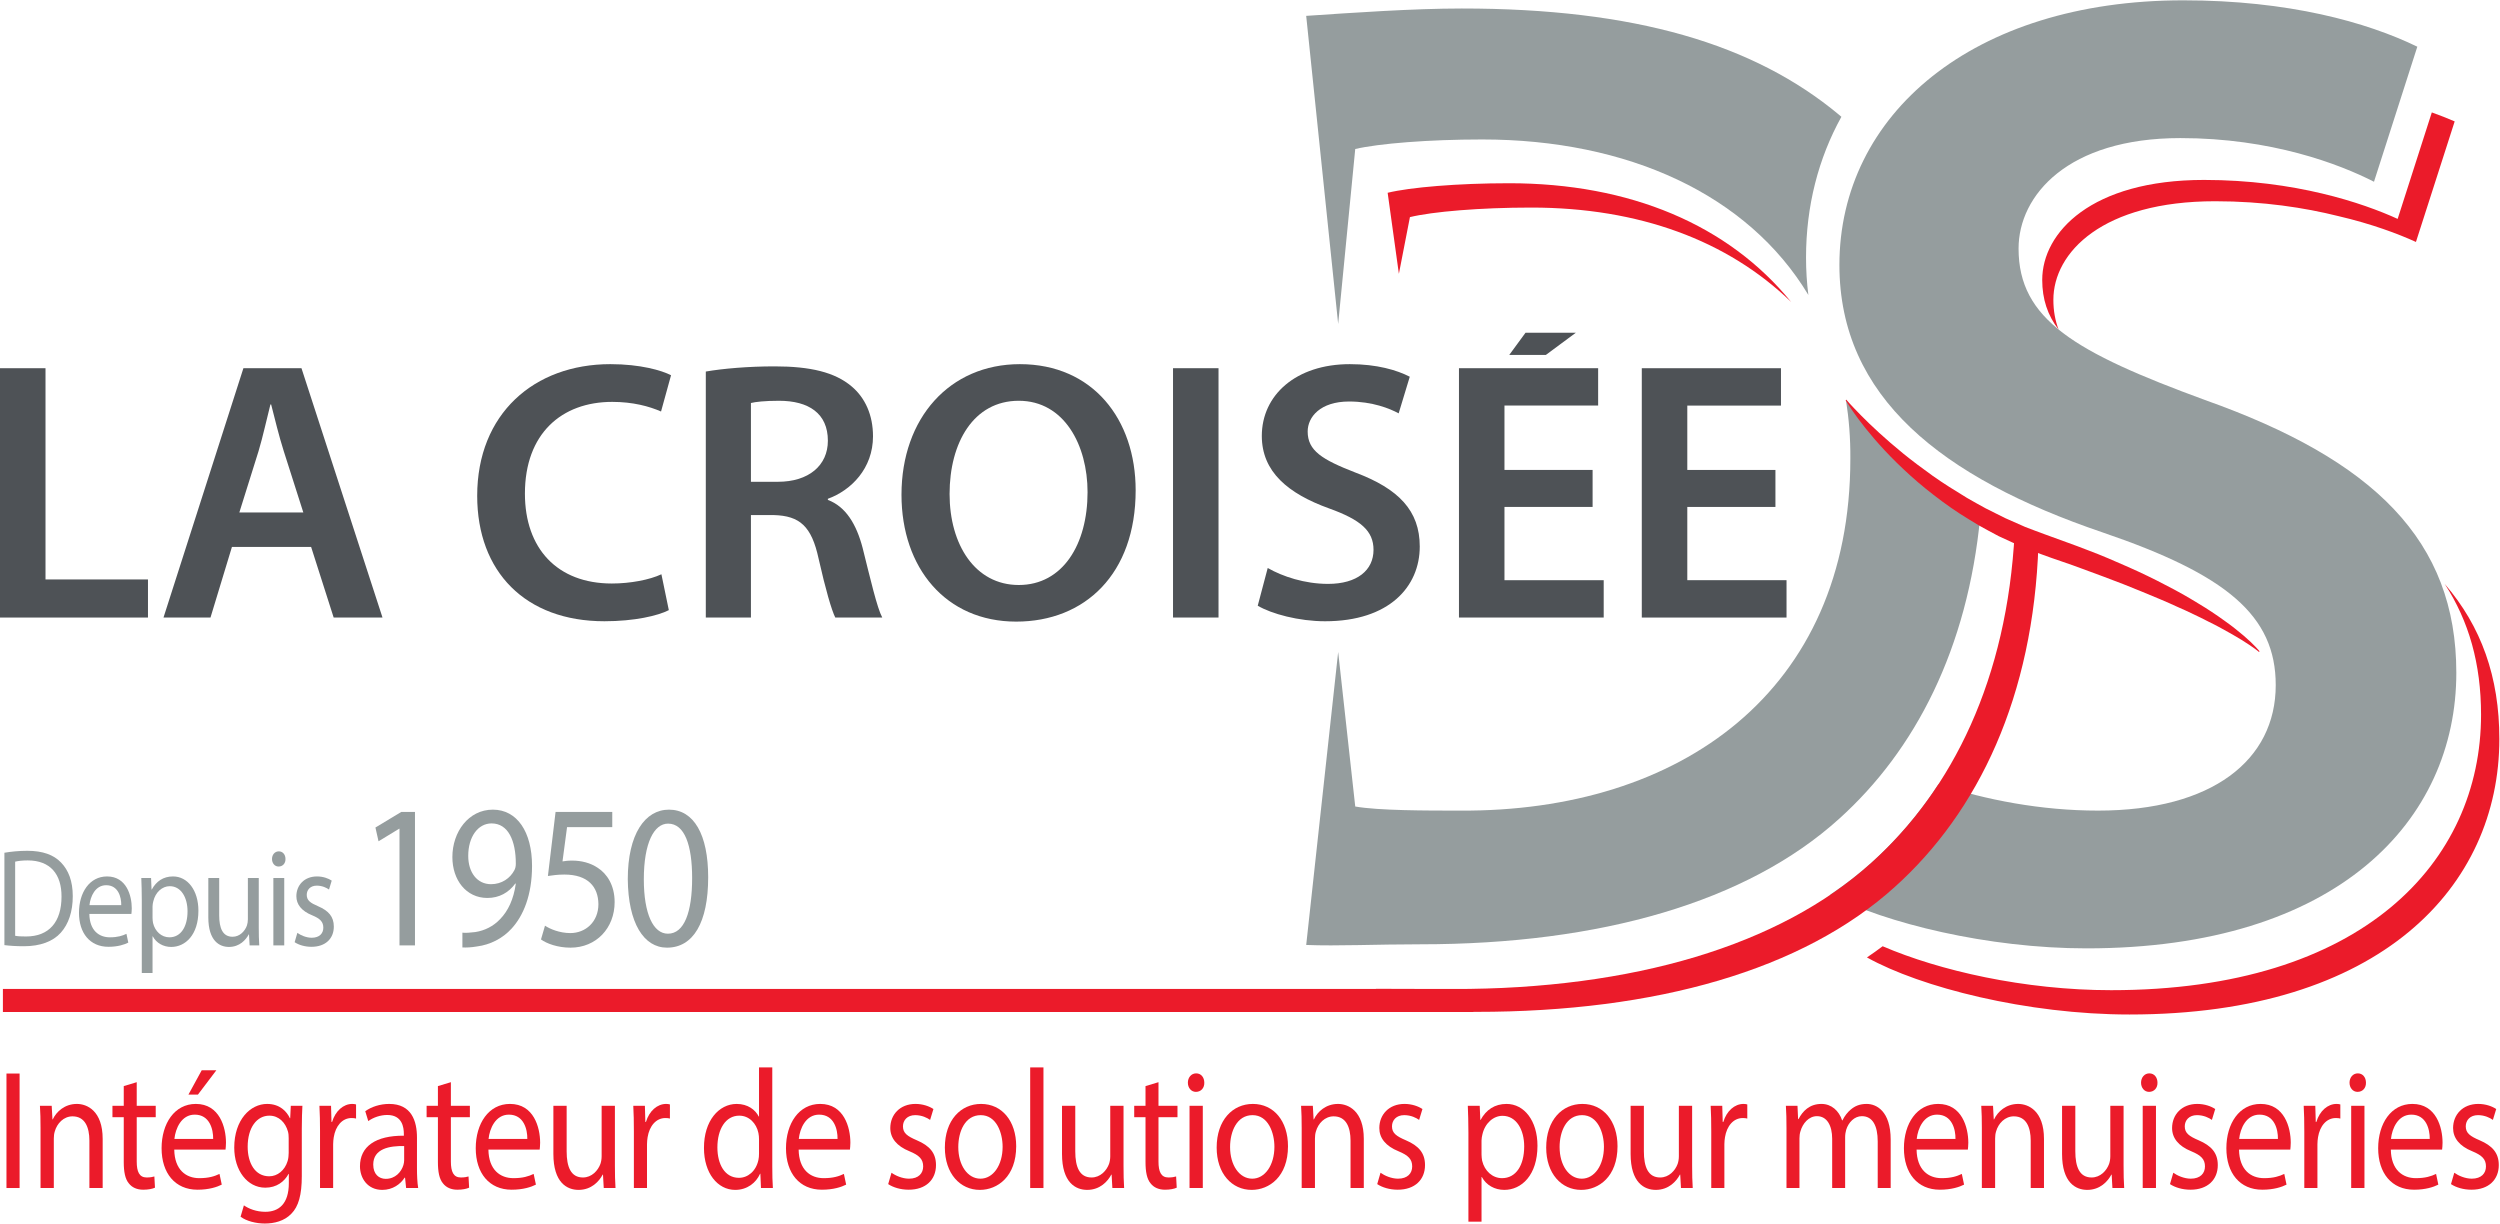 <?xml version="1.0" encoding="UTF-8" standalone="no"?>
<svg
   xmlns:dc="http://purl.org/dc/elements/1.1/"
   xmlns:cc="http://creativecommons.org/ns#"
   xmlns:rdf="http://www.w3.org/1999/02/22-rdf-syntax-ns#"
   xmlns:svg="http://www.w3.org/2000/svg"
   xmlns="http://www.w3.org/2000/svg"
   viewBox="0 0 421.187 206.133"
   height="206.133"
   width="421.187"
   xml:space="preserve"
   id="svg2"
   version="1.1"><defs
     id="defs6"><clipPath
       id="clipPath20"
       clipPathUnits="userSpaceOnUse"><path
         id="path18"
         d="M 0,1545.98 V 0 h 3158.87 v 1545.98 z" /></clipPath></defs><g
     transform="matrix(1.333,0,0,-1.333,0,206.133)"
     id="g10"><g
       transform="scale(0.1)"
       id="g12"><g
         id="g14"><g
           clip-path="url(#clipPath20)"
           id="g16"><path
             id="path22"
             style="fill:#959d9e;fill-opacity:1;fill-rule:nonzero;stroke:none"
             d="m 1712.86,1358.06 c 29.48,6.9 92.71,12.06 160.35,12.06 183.9,0 335.97,-69.46 412.34,-196.54 -1.92,15.21 -2.94,30.92 -2.94,47.26 0,65.06 15.59,125.38 44.68,177.91 -0.95,0.79 -1.85,1.64 -2.81,2.42 -107.54,89.65 -258.44,134.47 -477.01,134.47 -61.46,0 -139.02,-5.43 -196.6,-9.31 l 40.41,-389.37 21.58,221.1" /><path
             id="path24"
             style="fill:#959d9e;fill-opacity:1;fill-rule:nonzero;stroke:none"
             d="m 2333.05,1040.9 c 3.78,-23.61 5.76,-48.322 5.57,-74.22 0,-294.813 -215.62,-446.52 -493.16,-444.809 -43.36,0 -103.11,0 -132.6,5.18 l -21.58,195.316 -40.4,-370.297 c 39.33,-1.601 88.11,0.84 144.57,0.84 227.22,0 412.82,53.461 529.02,158.641 96.25,86.695 162.44,214.937 178.35,382.347 -73.7,40.012 -131.81,87.84 -169.77,147.002" /><path
             id="path26"
             style="fill:#eb1b2a;fill-opacity:1;fill-rule:nonzero;stroke:none"
             d="M 1861.33,267.309 H 3.668 v 29.16 H 1907 l -45.67,-29.16" /><path
             id="path28"
             style="fill:#eb1b2a;fill-opacity:1;fill-rule:nonzero;stroke:none"
             d="m 8.18,44.879 h 16.582 v 144.691 h -16.582 z" /><path
             id="path30"
             style="fill:#eb1b2a;fill-opacity:1;fill-rule:nonzero;stroke:none"
             d="m 51.238,120.672 c 0,10.719 -0.188,19.527 -0.762,28.117 h 14.871 l 0.949,-17.187 h 0.383 c 4.574,9.886 15.242,19.558 30.492,19.558 12.769,0 32.59,-8.601 32.59,-44.238 V 44.879 H 112.988 V 104.77 c 0,16.761 -5.527,30.699 -21.343,30.699 -11.055,0 -19.629,-8.797 -22.488,-19.309 -0.762,-2.371 -1.145,-5.59 -1.145,-8.808 V 44.879 H 51.238 v 75.793" /><path
             id="path32"
             style="fill:#eb1b2a;fill-opacity:1;fill-rule:nonzero;stroke:none"
             d="m 172.805,178.641 v -29.852 h 24.011 V 134.398 H 172.805 V 78.359 c 0,-12.871 3.234,-20.168 12.578,-20.168 4.379,0 7.621,0.641 9.715,1.289 l 0.761,-14.172 c -3.238,-1.508 -8.382,-2.578 -14.863,-2.578 -7.812,0 -14.101,2.789 -18.105,7.941 -4.766,5.578 -6.481,14.816 -6.481,27.047 v 56.679 h -14.293 v 14.391 h 14.293 v 24.902 l 16.395,4.95" /><path
             id="path34"
             style="fill:#eb1b2a;fill-opacity:1;fill-rule:nonzero;stroke:none"
             d="M 273.414,193.66 250.16,162.949 h -12.008 l 16.77,30.711 z m -4.004,-86.738 c 0.192,12.027 -4.387,30.699 -23.254,30.699 -16.961,0 -24.394,-17.601 -25.726,-30.699 z M 220.238,93.398 c 0.383,-25.547 14.864,-36.066 31.637,-36.066 12.008,0 19.246,2.359 25.535,5.367 l 2.863,-13.539 c -5.91,-2.988 -16.011,-6.43 -30.683,-6.43 -28.399,0 -45.36,21.039 -45.36,52.391 0,31.34 16.391,56.039 43.258,56.039 30.114,0 38.121,-29.851 38.121,-48.961 0,-3.867 -0.382,-6.859 -0.574,-8.801 h -64.797" /><path
             id="path36"
             style="fill:#eb1b2a;fill-opacity:1;fill-rule:nonzero;stroke:none"
             d="m 364.859,107.781 c 0,3.219 -0.191,6.008 -0.953,8.59 -3.047,10.949 -11.246,19.961 -23.441,19.961 -16.008,0 -27.442,-15.23 -27.442,-39.293 0,-20.398 9.145,-37.348 27.25,-37.348 10.293,0 19.633,7.309 23.25,19.32 0.954,3.219 1.336,6.867 1.336,10.09 z m 17.344,41.008 c -0.383,-7.519 -0.762,-15.898 -0.762,-28.551 V 59.91 c 0,-23.828 -4.195,-38.441 -13.148,-47.449 C 359.336,3.012 346.371,0 334.75,0 323.695,0 311.5,3.012 304.063,8.602 l 4.195,14.367 c 6.097,-4.277 15.629,-8.149 27.062,-8.149 17.153,0 29.731,10.09 29.731,36.281 v 11.598 h -0.383 c -5.141,-9.668 -15.055,-17.391 -29.348,-17.391 -22.871,0 -39.261,21.902 -39.261,50.672 0,35.2 20.394,55.179 41.546,55.179 16.012,0 24.778,-9.461 28.782,-18.051 h 0.383 l 0.757,15.68 h 14.676" /><path
             id="path38"
             style="fill:#eb1b2a;fill-opacity:1;fill-rule:nonzero;stroke:none"
             d="m 404.473,116.371 c 0,12.238 -0.192,22.75 -0.762,32.418 h 14.68 l 0.57,-20.398 h 0.762 c 4.187,13.961 14.293,22.769 25.535,22.769 1.906,0 3.238,-0.219 4.765,-0.648 V 132.68 c -1.718,0.429 -3.429,0.64 -5.714,0.64 -11.821,0 -20.207,-10.07 -22.493,-24.25 -0.378,-2.582 -0.761,-5.59 -0.761,-8.8 V 44.879 h -16.582 v 71.492" /><path
             id="path40"
             style="fill:#eb1b2a;fill-opacity:1;fill-rule:nonzero;stroke:none"
             d="m 510.801,97.898 c -18.297,0.434 -39.067,-3.207 -39.067,-23.387 0,-12.242 7.243,-18.043 15.817,-18.043 12.004,0 19.633,8.59 22.297,17.391 0.574,1.922 0.953,4.07 0.953,6.012 z m 2.48,-53.02 -1.34,13.09 h -0.57 c -5.141,-8.16 -15.055,-15.457 -28.203,-15.457 -18.676,0 -28.207,14.82 -28.207,29.848 0,25.109 19.82,38.852 55.461,38.641 v 2.148 c 0,8.59 -2.098,24.043 -20.965,24.043 -8.578,0 -17.531,-3.011 -24.012,-7.722 l -3.812,12.453 c 7.621,5.578 18.676,9.238 30.301,9.238 28.207,0 35.07,-21.691 35.07,-42.519 V 69.781 c 0,-9.012 0.379,-17.82 1.519,-24.902 h -15.242" /><path
             id="path42"
             style="fill:#eb1b2a;fill-opacity:1;fill-rule:nonzero;stroke:none"
             d="m 569.859,178.641 v -29.852 h 24.012 V 134.398 H 569.859 V 78.359 c 0,-12.871 3.239,-20.168 12.579,-20.168 4.378,0 7.621,0.641 9.714,1.289 l 0.762,-14.172 c -3.234,-1.508 -8.383,-2.578 -14.863,-2.578 -7.813,0 -14.102,2.789 -18.106,7.941 -4.765,5.578 -6.476,14.816 -6.476,27.047 v 56.679 h -14.293 v 14.391 h 14.293 v 24.902 l 16.39,4.95" /><path
             id="path44"
             style="fill:#eb1b2a;fill-opacity:1;fill-rule:nonzero;stroke:none"
             d="m 666.465,106.922 c 0.191,12.027 -4.387,30.699 -23.25,30.699 -16.965,0 -24.399,-17.601 -25.731,-30.699 z M 617.297,93.398 c 0.379,-25.547 14.859,-36.066 31.633,-36.066 12.008,0 19.25,2.359 25.539,5.367 l 2.859,-13.539 c -5.906,-2.988 -16.012,-6.43 -30.683,-6.43 -28.399,0 -45.36,21.039 -45.36,52.391 0,31.34 16.391,56.039 43.262,56.039 30.109,0 38.121,-29.851 38.121,-48.961 0,-3.867 -0.387,-6.859 -0.578,-8.801 h -64.793" /><path
             id="path46"
             style="fill:#eb1b2a;fill-opacity:1;fill-rule:nonzero;stroke:none"
             d="m 777.164,73.219 c 0,-10.738 0.191,-20.188 0.762,-28.34 h -14.863 l -0.958,16.961 h -0.382 c -4.379,-8.379 -14.102,-19.328 -30.493,-19.328 -14.484,0 -31.828,9.02 -31.828,45.52 v 60.758 h 16.774 V 91.25 c 0,-19.75 5.34,-33.059 20.582,-33.059 11.246,0 19.058,8.809 22.109,17.168 0.953,2.789 1.524,6.23 1.524,9.66 v 63.77 h 16.773 V 73.219" /><path
             id="path48"
             style="fill:#eb1b2a;fill-opacity:1;fill-rule:nonzero;stroke:none"
             d="m 801.148,116.371 c 0,12.238 -0.191,22.75 -0.761,32.418 h 14.676 l 0.574,-20.398 h 0.758 c 4.191,13.961 14.293,22.769 25.539,22.769 1.906,0 3.242,-0.219 4.765,-0.648 V 132.68 c -1.719,0.429 -3.433,0.64 -5.719,0.64 -11.816,0 -20.199,-10.07 -22.488,-24.25 -0.383,-2.582 -0.762,-5.59 -0.762,-8.8 V 44.879 h -16.582 v 71.492" /><path
             id="path50"
             style="fill:#eb1b2a;fill-opacity:1;fill-rule:nonzero;stroke:none"
             d="m 959.301,106.488 c 0,2.364 -0.192,5.582 -0.766,7.953 -2.476,12.02 -11.621,21.891 -24.199,21.891 -17.344,0 -27.637,-17.172 -27.637,-40.141 0,-21.043 9.145,-38.43 27.25,-38.43 11.246,0 21.539,8.379 24.586,22.539 0.574,2.57 0.766,5.148 0.766,8.16 z m 16.769,90.821 V 71.711 c 0,-9.23 0.192,-19.75 0.762,-26.832 h -15.055 l -0.761,18.031 h -0.379 c -5.149,-11.602 -16.395,-20.398 -31.449,-20.398 -22.297,0 -39.454,21.258 -39.454,52.828 -0.187,34.558 18.871,55.82 41.36,55.82 14.101,0 23.633,-7.519 27.828,-15.898 h 0.379 v 62.047 h 16.769" /><path
             id="path52"
             style="fill:#eb1b2a;fill-opacity:1;fill-rule:nonzero;stroke:none"
             d="m 1058.56,106.922 c 0.19,12.027 -4.38,30.699 -23.25,30.699 -16.96,0 -24.39,-17.601 -25.73,-30.699 z m -49.17,-13.524 c 0.39,-25.547 14.87,-36.066 31.64,-36.066 12.01,0 19.25,2.359 25.54,5.367 l 2.86,-13.539 c -5.91,-2.988 -16.01,-6.43 -30.68,-6.43 -28.4,0 -45.367,21.039 -45.367,52.391 0,31.34 16.397,56.039 43.267,56.039 30.11,0 38.12,-29.851 38.12,-48.961 0,-3.867 -0.39,-6.859 -0.58,-8.801 h -64.8" /><path
             id="path54"
             style="fill:#eb1b2a;fill-opacity:1;fill-rule:nonzero;stroke:none"
             d="m 1126.75,64.199 c 4.95,-3.648 13.72,-7.519 22.11,-7.519 12.19,0 17.91,6.879 17.91,15.461 0,9.02 -4.76,13.961 -17.15,19.109 -16.58,6.648 -24.4,16.961 -24.4,29.422 0,16.738 12.01,30.488 31.83,30.488 9.34,0 17.53,-3.012 22.68,-6.449 l -4.19,-13.75 c -3.63,2.578 -10.3,6.019 -18.87,6.019 -9.91,0 -15.44,-6.441 -15.44,-14.16 0,-8.601 5.53,-12.468 17.53,-17.621 16.02,-6.867 24.21,-15.879 24.21,-31.34 0,-18.25 -12.58,-31.129 -34.5,-31.129 -10.1,0 -19.44,2.789 -25.92,7.078 l 4.2,14.391" /><path
             id="path56"
             style="fill:#eb1b2a;fill-opacity:1;fill-rule:nonzero;stroke:none"
             d="m 1211.16,96.609 c 0,-22.75 11.62,-39.93 28.01,-39.93 16.01,0 28.02,16.969 28.02,40.359 0,17.609 -7.81,39.941 -27.63,39.941 -19.83,0 -28.4,-20.609 -28.4,-40.371 z m 73.18,1.082 c 0,-38.43 -23.63,-55.18 -45.93,-55.18 -24.97,0 -44.22,20.617 -44.22,53.469 0,34.77 20.2,55.179 45.75,55.179 26.49,0 44.4,-21.691 44.4,-53.469" /><path
             id="path58"
             style="fill:#eb1b2a;fill-opacity:1;fill-rule:nonzero;stroke:none"
             d="m 1302.03,44.879 h 16.77 v 152.43 H 1302.03 Z" /><path
             id="path60"
             style="fill:#eb1b2a;fill-opacity:1;fill-rule:nonzero;stroke:none"
             d="m 1420,73.219 c 0,-10.738 0.19,-20.188 0.76,-28.34 h -14.87 l -0.95,16.961 h -0.38 c -4.38,-8.379 -14.11,-19.328 -30.5,-19.328 -14.48,0 -31.82,9.02 -31.82,45.52 v 60.758 h 16.77 V 91.25 c 0,-19.75 5.34,-33.059 20.58,-33.059 11.24,0 19.06,8.809 22.11,17.168 0.95,2.789 1.52,6.23 1.52,9.66 V 148.789 H 1420 V 73.219" /><path
             id="path62"
             style="fill:#eb1b2a;fill-opacity:1;fill-rule:nonzero;stroke:none"
             d="m 1464.18,178.641 v -29.852 h 24.01 v -14.391 h -24.01 V 78.359 c 0,-12.871 3.24,-20.168 12.58,-20.168 4.38,0 7.62,0.641 9.71,1.289 l 0.77,-14.172 c -3.24,-1.508 -8.39,-2.578 -14.87,-2.578 -7.81,0 -14.1,2.789 -18.1,7.941 -4.77,5.578 -6.48,14.816 -6.48,27.047 v 56.679 h -14.29 v 14.391 h 14.29 v 24.902 l 16.39,4.95" /><path
             id="path64"
             style="fill:#eb1b2a;fill-opacity:1;fill-rule:nonzero;stroke:none"
             d="M 1503.42,44.879 V 148.789 h 16.77 V 44.879 Z m 18.67,133.109 c 0.2,-6.437 -3.99,-11.597 -10.66,-11.597 -5.91,0 -10.11,5.16 -10.11,11.597 0,6.653 4.39,11.801 10.49,11.801 6.29,0 10.28,-5.148 10.28,-11.801" /><path
             id="path66"
             style="fill:#eb1b2a;fill-opacity:1;fill-rule:nonzero;stroke:none"
             d="m 1554.67,96.609 c 0,-22.75 11.63,-39.93 28.02,-39.93 16.01,0 28.01,16.969 28.01,40.359 0,17.609 -7.81,39.941 -27.63,39.941 -19.82,0 -28.4,-20.609 -28.4,-40.371 z m 73.19,1.082 c 0,-38.43 -23.64,-55.18 -45.94,-55.18 -24.96,0 -44.21,20.617 -44.21,53.469 0,34.77 20.2,55.179 45.74,55.179 26.49,0 44.41,-21.691 44.41,-53.469" /><path
             id="path68"
             style="fill:#eb1b2a;fill-opacity:1;fill-rule:nonzero;stroke:none"
             d="m 1645.17,120.672 c 0,10.719 -0.19,19.527 -0.77,28.117 h 14.87 l 0.95,-17.187 h 0.39 c 4.58,9.886 15.24,19.558 30.49,19.558 12.77,0 32.58,-8.601 32.58,-44.238 V 44.879 h -16.77 V 104.77 c 0,16.761 -5.52,30.699 -21.33,30.699 -11.06,0 -19.63,-8.797 -22.5,-19.309 -0.77,-2.371 -1.14,-5.59 -1.14,-8.808 V 44.879 h -16.77 v 75.793" /><path
             id="path70"
             style="fill:#eb1b2a;fill-opacity:1;fill-rule:nonzero;stroke:none"
             d="m 1744.81,64.199 c 4.96,-3.648 13.73,-7.519 22.11,-7.519 12.2,0 17.91,6.879 17.91,15.461 0,9.02 -4.76,13.961 -17.14,19.109 -16.59,6.648 -24.4,16.961 -24.4,29.422 0,16.738 12,30.488 31.83,30.488 9.33,0 17.53,-3.012 22.67,-6.449 l -4.19,-13.75 c -3.62,2.578 -10.29,6.019 -18.86,6.019 -9.92,0 -15.44,-6.441 -15.44,-14.16 0,-8.601 5.52,-12.468 17.54,-17.621 16,-6.867 24.2,-15.879 24.2,-31.34 0,-18.25 -12.58,-31.129 -34.5,-31.129 -10.1,0 -19.44,2.789 -25.91,7.078 l 4.18,14.391" /><path
             id="path72"
             style="fill:#eb1b2a;fill-opacity:1;fill-rule:nonzero;stroke:none"
             d="m 1872.47,87.172 c 0,-2.793 0.38,-5.371 0.76,-7.731 3.05,-13.09 13.15,-22.109 25.16,-22.109 17.72,0 28.01,16.316 28.01,40.137 0,20.832 -9.72,38.652 -27.44,38.652 -11.44,0 -22.11,-9.23 -25.35,-23.402 -0.57,-2.367 -1.14,-5.16 -1.14,-7.739 z m -16.58,27.699 c 0,13.309 -0.38,24.039 -0.76,33.918 h 15.05 l 0.76,-17.828 h 0.38 c 6.86,12.68 17.72,20.199 32.78,20.199 22.3,0 39.07,-21.262 39.07,-52.828 0,-37.352 -20.2,-55.82 -41.93,-55.82 -12.2,0 -22.87,6.008 -28.39,16.32 h -0.38 V 2.371 h -16.58 V 114.871" /><path
             id="path74"
             style="fill:#eb1b2a;fill-opacity:1;fill-rule:nonzero;stroke:none"
             d="m 1971.15,96.609 c 0,-22.75 11.63,-39.93 28.02,-39.93 16.02,0 28.02,16.969 28.02,40.359 0,17.609 -7.81,39.941 -27.64,39.941 -19.81,0 -28.4,-20.609 -28.4,-40.371 z m 73.19,1.082 c 0,-38.43 -23.63,-55.18 -45.93,-55.18 -24.96,0 -44.21,20.617 -44.21,53.469 0,34.77 20.19,55.179 45.73,55.179 26.5,0 44.41,-21.691 44.41,-53.469" /><path
             id="path76"
             style="fill:#eb1b2a;fill-opacity:1;fill-rule:nonzero;stroke:none"
             d="m 2138.64,73.219 c 0,-10.738 0.2,-20.188 0.77,-28.34 h -14.87 l -0.95,16.961 h -0.38 c -4.38,-8.379 -14.1,-19.328 -30.5,-19.328 -14.48,0 -31.82,9.02 -31.82,45.52 v 60.758 h 16.77 V 91.25 c 0,-19.75 5.34,-33.059 20.58,-33.059 11.25,0 19.06,8.809 22.11,17.168 0.96,2.789 1.53,6.23 1.53,9.66 v 63.77 h 16.76 V 73.219" /><path
             id="path78"
             style="fill:#eb1b2a;fill-opacity:1;fill-rule:nonzero;stroke:none"
             d="m 2162.82,116.371 c 0,12.238 -0.19,22.75 -0.76,32.418 h 14.67 l 0.57,-20.398 h 0.77 c 4.19,13.961 14.29,22.769 25.53,22.769 1.91,0 3.25,-0.219 4.77,-0.648 V 132.68 c -1.72,0.429 -3.43,0.64 -5.72,0.64 -11.82,0 -20.2,-10.07 -22.48,-24.25 -0.38,-2.582 -0.77,-5.59 -0.77,-8.8 V 44.879 h -16.58 v 71.492" /><path
             id="path80"
             style="fill:#eb1b2a;fill-opacity:1;fill-rule:nonzero;stroke:none"
             d="m 2257.9,120.672 c 0,10.719 -0.19,19.527 -0.76,28.117 h 14.67 l 0.76,-16.758 h 0.57 c 5.15,9.891 13.73,19.129 28.97,19.129 12.58,0 22.11,-8.601 26.11,-20.828 h 0.38 c 2.86,5.789 6.48,10.297 10.3,13.52 5.52,4.73 11.62,7.308 20.39,7.308 12.19,0 30.3,-9.031 30.3,-45.101 V 44.879 h -16.39 v 58.812 c 0,19.989 -6.48,32 -20.02,32 -9.52,0 -16.95,-7.941 -19.81,-17.171 -0.76,-2.579 -1.34,-6.02 -1.34,-9.45 V 44.879 h -16.39 v 62.25 c 0,16.551 -6.48,28.562 -19.24,28.562 -10.49,0 -18.11,-9.453 -20.77,-18.89 -0.96,-2.789 -1.34,-6.02 -1.34,-9.242 V 44.879 h -16.39 v 75.793" /><path
             id="path82"
             style="fill:#eb1b2a;fill-opacity:1;fill-rule:nonzero;stroke:none"
             d="m 2471.49,106.922 c 0.19,12.027 -4.38,30.699 -23.25,30.699 -16.96,0 -24.39,-17.601 -25.73,-30.699 z m -49.17,-13.524 c 0.39,-25.547 14.87,-36.066 31.64,-36.066 12.01,0 19.25,2.359 25.54,5.367 l 2.85,-13.539 c -5.9,-2.988 -16,-6.43 -30.68,-6.43 -28.4,0 -45.35,21.039 -45.35,52.391 0,31.34 16.39,56.039 43.26,56.039 30.11,0 38.12,-29.851 38.12,-48.961 0,-3.867 -0.39,-6.859 -0.58,-8.801 h -64.8" /><path
             id="path84"
             style="fill:#eb1b2a;fill-opacity:1;fill-rule:nonzero;stroke:none"
             d="m 2504.82,120.672 c 0,10.719 -0.19,19.527 -0.76,28.117 h 14.87 l 0.94,-17.187 h 0.38 c 4.58,9.886 15.26,19.558 30.5,19.558 12.77,0 32.59,-8.601 32.59,-44.238 V 44.879 h -16.77 V 104.77 c 0,16.761 -5.53,30.699 -21.35,30.699 -11.05,0 -19.62,-8.797 -22.49,-19.309 -0.76,-2.371 -1.14,-5.59 -1.14,-8.808 V 44.879 h -16.77 v 75.793" /><path
             id="path86"
             style="fill:#eb1b2a;fill-opacity:1;fill-rule:nonzero;stroke:none"
             d="m 2683.94,73.219 c 0,-10.738 0.19,-20.188 0.77,-28.34 h -14.88 l -0.94,16.961 h -0.38 c -4.39,-8.379 -14.11,-19.328 -30.5,-19.328 -14.48,0 -31.83,9.02 -31.83,45.52 v 60.758 h 16.77 V 91.25 c 0,-19.75 5.34,-33.059 20.59,-33.059 11.25,0 19.06,8.809 22.1,17.168 0.96,2.789 1.53,6.23 1.53,9.66 v 63.77 h 16.77 V 73.219" /><path
             id="path88"
             style="fill:#eb1b2a;fill-opacity:1;fill-rule:nonzero;stroke:none"
             d="M 2708.12,44.879 V 148.789 h 16.76 V 44.879 Z m 18.67,133.109 c 0.19,-6.437 -4.01,-11.597 -10.68,-11.597 -5.9,0 -10.09,5.16 -10.09,11.597 0,6.653 4.38,11.801 10.47,11.801 6.29,0 10.3,-5.148 10.3,-11.801" /><path
             id="path90"
             style="fill:#eb1b2a;fill-opacity:1;fill-rule:nonzero;stroke:none"
             d="m 2746.78,64.199 c 4.96,-3.648 13.73,-7.519 22.11,-7.519 12.19,0 17.92,6.879 17.92,15.461 0,9.02 -4.77,13.961 -17.16,19.109 -16.58,6.648 -24.4,16.961 -24.4,29.422 0,16.738 12.02,30.488 31.83,30.488 9.35,0 17.54,-3.012 22.69,-6.449 l -4.2,-13.75 c -3.62,2.578 -10.29,6.019 -18.87,6.019 -9.9,0 -15.43,-6.441 -15.43,-14.16 0,-8.601 5.53,-12.468 17.53,-17.621 16,-6.867 24.21,-15.879 24.21,-31.34 0,-18.25 -12.58,-31.129 -34.5,-31.129 -10.1,0 -19.44,2.789 -25.92,7.078 l 4.19,14.391" /><path
             id="path92"
             style="fill:#eb1b2a;fill-opacity:1;fill-rule:nonzero;stroke:none"
             d="m 2879.03,106.922 c 0.19,12.027 -4.38,30.699 -23.25,30.699 -16.96,0 -24.39,-17.601 -25.73,-30.699 z m -49.17,-13.524 c 0.38,-25.547 14.87,-36.066 31.63,-36.066 12.02,0 19.26,2.359 25.55,5.367 l 2.85,-13.539 c -5.91,-2.988 -16,-6.43 -30.68,-6.43 -28.4,0 -45.35,21.039 -45.35,52.391 0,31.34 16.38,56.039 43.26,56.039 30.11,0 38.11,-29.851 38.11,-48.961 0,-3.867 -0.38,-6.859 -0.57,-8.801 h -64.8" /><path
             id="path94"
             style="fill:#eb1b2a;fill-opacity:1;fill-rule:nonzero;stroke:none"
             d="m 2912.35,116.371 c 0,12.238 -0.19,22.75 -0.76,32.418 h 14.67 l 0.58,-20.398 h 0.76 c 4.19,13.961 14.29,22.769 25.53,22.769 1.91,0 3.25,-0.219 4.77,-0.648 V 132.68 c -1.72,0.429 -3.43,0.64 -5.72,0.64 -11.82,0 -20.2,-10.07 -22.48,-24.25 -0.38,-2.582 -0.76,-5.59 -0.76,-8.8 V 44.879 h -16.59 v 71.492" /><path
             id="path96"
             style="fill:#eb1b2a;fill-opacity:1;fill-rule:nonzero;stroke:none"
             d="M 2971.61,44.879 V 148.789 h 16.77 V 44.879 Z m 18.67,133.109 c 0.2,-6.437 -4,-11.597 -10.67,-11.597 -5.91,0 -10.1,5.16 -10.1,11.597 0,6.653 4.39,11.801 10.48,11.801 6.29,0 10.29,-5.148 10.29,-11.801" /><path
             id="path98"
             style="fill:#eb1b2a;fill-opacity:1;fill-rule:nonzero;stroke:none"
             d="m 3070.89,106.922 c 0.18,12.027 -4.39,30.699 -23.25,30.699 -16.97,0 -24.4,-17.601 -25.74,-30.699 z m -49.17,-13.524 c 0.38,-25.547 14.86,-36.066 31.63,-36.066 12.01,0 19.26,2.359 25.55,5.367 l 2.85,-13.539 c -5.91,-2.988 -16.01,-6.43 -30.69,-6.43 -28.39,0 -45.35,21.039 -45.35,52.391 0,31.34 16.39,56.039 43.26,56.039 30.11,0 38.12,-29.851 38.12,-48.961 0,-3.867 -0.38,-6.859 -0.58,-8.801 h -64.79" /><path
             id="path100"
             style="fill:#eb1b2a;fill-opacity:1;fill-rule:nonzero;stroke:none"
             d="m 3101.92,64.199 c 4.96,-3.648 13.73,-7.519 22.11,-7.519 12.2,0 17.92,6.879 17.92,15.461 0,9.02 -4.76,13.961 -17.16,19.109 -16.58,6.648 -24.39,16.961 -24.39,29.422 0,16.738 12.01,30.488 31.83,30.488 9.34,0 17.54,-3.012 22.68,-6.449 l -4.2,-13.75 c -3.61,2.578 -10.28,6.019 -18.86,6.019 -9.91,0 -15.43,-6.441 -15.43,-14.16 0,-8.601 5.52,-12.468 17.53,-17.621 16,-6.867 24.2,-15.879 24.2,-31.34 0,-18.25 -12.57,-31.129 -34.5,-31.129 -10.1,0 -19.43,2.789 -25.92,7.078 l 4.19,14.391" /><path
             id="path102"
             style="fill:#4e5256;fill-opacity:1;fill-rule:nonzero;stroke:none"
             d="M 0,1081 H 57.512 V 814.027 H 187.02 V 765.883 H 0 V 1081" /><path
             id="path104"
             style="fill:#4e5256;fill-opacity:1;fill-rule:nonzero;stroke:none"
             d="m 383.375,898.656 -24.77,77.617 c -6.082,19.161 -11.234,40.677 -15.914,58.907 h -0.918 c -4.695,-18.23 -9.363,-40.207 -14.98,-58.907 L 302.48,898.656 Z m -90.223,-43.492 -27.121,-89.289 h -59.39 L 307.633,1081 h 73.398 L 483.434,765.875 h -61.719 l -28.512,89.289 H 293.152" /><path
             id="path106"
             style="fill:#4e5256;fill-opacity:1;fill-rule:nonzero;stroke:none"
             d="m 845.305,775.238 c -13.563,-7.031 -43.489,-14.043 -81.352,-14.043 -100.066,0 -160.84,62.657 -160.84,158.496 0,103.799 71.989,166.449 168.313,166.449 37.871,0 64.992,-7.94 76.687,-14.03 l -12.64,-45.82 c -14.95,6.55 -35.528,12.16 -61.707,12.16 -64.047,0 -110.332,-40.2 -110.332,-115.962 0,-69.179 40.683,-113.597 109.863,-113.597 23.387,0 47.699,4.668 62.644,11.679 l 9.364,-45.332" /><path
             id="path108"
             style="fill:#4e5256;fill-opacity:1;fill-rule:nonzero;stroke:none"
             d="m 949.086,937.465 h 34.133 c 38.801,0 63.111,20.57 63.111,51.898 0,34.587 -24.31,50.487 -61.713,50.487 -18.238,0 -29.91,-1.39 -35.531,-2.81 z M 892.051,1076.8 c 21.508,3.73 53.762,6.54 86.969,6.54 45.34,0 76.2,-7.48 97.24,-25.25 17.3,-14.5 27.11,-36.46 27.11,-63.117 0,-40.676 -27.58,-68.262 -57.04,-79.008 v -1.422 c 22.45,-8.41 36.01,-30.379 43.95,-60.762 9.82,-39.285 18.24,-75.75 24.79,-87.906 h -59.38 c -4.68,9.363 -12.16,35.066 -21.05,74.344 -8.88,41.148 -23.84,54.222 -56.574,55.164 h -28.98 V 765.875 H 892.051 V 1076.8" /><path
             id="path110"
             style="fill:#4e5256;fill-opacity:1;fill-rule:nonzero;stroke:none"
             d="m 1200.15,922.039 c 0,-64.062 32.27,-115.023 87.44,-115.023 55.64,0 86.95,51.422 86.95,117.363 0,59.371 -29.45,115.481 -86.95,115.481 -57.05,0 -87.44,-52.829 -87.44,-117.821 m 235.18,4.668 c 0,-105.668 -64.05,-165.961 -151.01,-165.961 -88.84,0 -144.95,67.781 -144.95,160.352 0,96.782 60.78,165.042 149.62,165.042 92.11,0 146.34,-69.66 146.34,-159.433" /><path
             id="path112"
             style="fill:#4e5256;fill-opacity:1;fill-rule:nonzero;stroke:none"
             d="m 1482.55,765.883 h 57.508 v 315.113 H 1482.55 Z" /><path
             id="path114"
             style="fill:#4e5256;fill-opacity:1;fill-rule:nonzero;stroke:none"
             d="m 1602.24,828.52 c 18.69,-10.743 46.75,-20.098 76.21,-20.098 36.93,0 57.51,17.293 57.51,43.023 0,23.844 -15.9,37.871 -56.11,52.352 -51.88,18.707 -85.08,46.289 -85.08,91.652 0,51.431 43,90.691 111.26,90.691 34.14,0 59.39,-7.48 75.75,-15.89 l -14.05,-46.3 c -11.2,6.09 -33.17,14.98 -62.62,14.98 -36.49,0 -52.37,-19.64 -52.37,-37.89 0,-24.313 18.23,-35.524 60.31,-51.888 54.68,-20.578 81.35,-48.168 81.35,-93.507 0,-50.485 -38.34,-94.45 -119.69,-94.45 -33.2,0 -67.79,9.356 -85.09,19.649 l 12.62,47.676" /><path
             id="path116"
             style="fill:#4e5256;fill-opacity:1;fill-rule:nonzero;stroke:none"
             d="m 1991.7,1125.88 -37.88,-28.05 h -46.28 l 20.56,28.05 z m 21.15,-220.208 h -111.39 v -92.563 h 125.42 v -47.234 h -182.93 v 315.115 h 175.9 v -47.2 h -118.39 v -81.368 h 111.39 v -46.75" /><path
             id="path118"
             style="fill:#4e5256;fill-opacity:1;fill-rule:nonzero;stroke:none"
             d="m 2243.93,905.672 h -111.39 v -92.563 h 125.41 V 765.875 H 2075.02 V 1081 h 175.91 v -47.23 h -118.39 v -81.344 h 111.39 v -46.754" /><path
             id="path120"
             style="fill:#959d9e;fill-opacity:1;fill-rule:nonzero;stroke:none"
             d="m 19.156,363.672 c 3.438,-0.711 8.438,-0.883 13.75,-0.883 29.062,0 44.844,18.313 44.844,50.359 0.156,28 -13.906,45.782 -42.656,45.782 -7.031,0 -12.344,-0.7 -15.938,-1.578 z M 5.562,468.621 c 8.281,1.399 18.125,2.461 28.906,2.461 19.531,0 33.438,-5.102 42.656,-14.793 9.375,-9.687 14.844,-23.418 14.844,-42.609 0,-19.379 -5.312,-35.219 -15.156,-46.141 -9.844,-11.09 -26.094,-17.078 -46.562,-17.078 -9.688,0 -17.812,0.527 -24.688,1.41 v 116.75" /><path
             id="path122"
             style="fill:#959d9e;fill-opacity:1;fill-rule:nonzero;stroke:none"
             d="m 153.246,402.41 c 0.156,9.86 -3.594,25.172 -19.062,25.172 -13.907,0 -20,-14.434 -21.094,-25.172 z m -40.312,-11.101 c 0.312,-20.957 12.187,-29.579 25.937,-29.579 9.844,0 15.781,1.942 20.938,4.411 l 2.343,-11.102 c -4.843,-2.469 -13.125,-5.289 -25.156,-5.289 -23.281,0 -37.187,17.27 -37.187,42.969 0,25.711 13.437,45.961 35.468,45.961 24.688,0 31.25,-24.481 31.25,-40.141 0,-3.18 -0.312,-5.648 -0.468,-7.23 h -53.125" /><path
             id="path124"
             style="fill:#959d9e;fill-opacity:1;fill-rule:nonzero;stroke:none"
             d="m 192.797,386.199 c 0,-2.289 0.312,-4.398 0.625,-6.328 2.5,-10.75 10.781,-18.141 20.625,-18.141 14.531,0 22.969,13.379 22.969,32.918 0,17.09 -7.969,31.704 -22.5,31.704 -9.375,0 -18.125,-7.571 -20.782,-19.192 -0.468,-1.941 -0.937,-4.23 -0.937,-6.34 z m -13.594,22.723 c 0,10.918 -0.312,19.719 -0.625,27.816 h 12.344 l 0.625,-14.609 h 0.312 c 5.625,10.391 14.532,16.551 26.875,16.551 18.282,0 32.032,-17.43 32.032,-43.321 0,-30.629 -16.563,-45.789 -34.375,-45.789 -10,0 -18.75,4.95 -23.282,13.391 h -0.312 v -46.313 h -13.594 v 92.274" /><path
             id="path126"
             style="fill:#959d9e;fill-opacity:1;fill-rule:nonzero;stroke:none"
             d="m 327.043,374.762 c 0,-8.801 0.152,-16.551 0.625,-23.242 H 315.48 l -0.785,13.91 h -0.308 c -3.598,-6.871 -11.567,-15.86 -25,-15.86 -11.875,0 -26.098,7.41 -26.098,37.352 v 49.816 h 13.75 v -47.187 c 0,-16.199 4.375,-27.11 16.875,-27.11 9.223,0 15.625,7.207 18.125,14.09 0.781,2.278 1.25,5.09 1.25,7.918 v 52.289 h 13.754 v -61.976" /><path
             id="path128"
             style="fill:#959d9e;fill-opacity:1;fill-rule:nonzero;stroke:none"
             d="m 345.496,351.52 v 85.218 h 13.75 V 351.52 Z m 15.317,109.171 c 0.156,-5.281 -3.286,-9.511 -8.75,-9.511 -4.844,0 -8.286,4.23 -8.286,9.511 0,5.469 3.594,9.68 8.594,9.68 5.156,0 8.442,-4.211 8.442,-9.68" /><path
             id="path130"
             style="fill:#959d9e;fill-opacity:1;fill-rule:nonzero;stroke:none"
             d="m 375.82,367.371 c 4.063,-2.992 11.25,-6.18 18.125,-6.18 10,0 14.688,5.649 14.688,12.688 0,7.391 -3.906,11.453 -14.063,15.672 -13.593,5.449 -20,13.91 -20,24.129 0,13.73 9.844,25 26.094,25 7.656,0 14.375,-2.469 18.594,-5.282 l -3.438,-11.269 c -2.968,2.109 -8.437,4.922 -15.468,4.922 -8.125,0 -12.657,-5.27 -12.657,-11.621 0,-7.039 4.532,-10.211 14.375,-14.43 13.125,-5.641 19.844,-13.031 19.844,-25.711 0,-14.969 -10.312,-25.539 -28.281,-25.539 -8.281,0 -15.938,2.289 -21.25,5.82 l 3.437,11.801" /><path
             id="path132"
             style="fill:#959d9e;fill-opacity:1;fill-rule:nonzero;stroke:none"
             d="m 504.902,498.949 h -0.461 l -26.035,-15.84 -3.914,17.391 32.715,19.73 h 17.281 V 351.52 h -19.586 v 147.429" /><path
             id="path134"
             style="fill:#959d9e;fill-opacity:1;fill-rule:nonzero;stroke:none"
             d="m 591.785,464.68 c 0,-21.02 11.289,-35.809 28.801,-35.809 13.594,0 24.195,7.52 29.492,17.641 1.152,2.078 1.848,4.679 1.848,8.308 0,28.821 -9.449,50.871 -30.649,50.871 -17.277,0 -29.492,-17.132 -29.492,-41.011 z m -7.371,-97.071 c 4.379,-0.519 9.449,0 16.356,0.77 11.753,1.82 22.816,7.281 31.339,16.359 9.907,10.133 17.051,24.91 19.817,44.903 h -0.696 c -8.292,-11.411 -20.273,-18.172 -35.25,-18.172 -26.957,0 -44.238,22.851 -44.238,51.66 0,31.91 20.504,59.953 51.149,59.953 30.644,0 49.543,-28.043 49.543,-71.121 0,-37.109 -11.063,-63.07 -25.809,-79.16 -11.523,-12.719 -27.422,-20.512 -43.551,-22.582 -7.371,-1.297 -13.82,-1.559 -18.66,-1.297 v 18.687" /><path
             id="path136"
             style="fill:#959d9e;fill-opacity:1;fill-rule:nonzero;stroke:none"
             d="m 773.828,501.02 h -57.14 l -5.758,-43.34 c 3.457,0.511 6.675,1.031 12.211,1.031 11.515,0 23.043,-2.852 32.254,-9.082 11.753,-7.527 21.429,-22.07 21.429,-43.348 0,-32.961 -23.269,-57.621 -55.761,-57.621 -16.356,0 -30.18,5.192 -37.325,10.391 l 5.071,17.379 c 6.218,-4.141 18.433,-9.34 32.027,-9.34 19.125,0 35.48,14.019 35.48,36.601 -0.226,21.797 -13.132,37.368 -43.086,37.368 -8.523,0 -15.203,-1.039 -20.734,-1.821 l 9.676,80.992 h 71.656 v -19.21" /><path
             id="path138"
             style="fill:#959d9e;fill-opacity:1;fill-rule:nonzero;stroke:none"
             d="m 813.715,435.09 c 0,-43.86 11.984,-68.781 30.418,-68.781 20.734,0 30.64,27.25 30.64,70.332 0,41.539 -9.445,68.789 -30.414,68.789 -17.738,0 -30.644,-24.391 -30.644,-70.34 z m 81.336,2.601 c 0,-57.359 -18.895,-89.031 -52.071,-89.031 -29.265,0 -49.078,30.891 -49.539,86.692 0,56.589 21.657,87.73 52.071,87.73 31.566,0 49.539,-31.672 49.539,-85.391" /><path
             id="path140"
             style="fill:#eb1b2a;fill-opacity:1;fill-rule:nonzero;stroke:none"
             d="m 2595.21,1167.38 c 0,60.02 62.08,124.66 204.5,124.66 60.65,0 113.08,-8.15 155.63,-18.77 42.46,-9.91 75.76,-22.5 98.12,-32.69 l 48.95,152.36 c -8.92,3.88 -18.62,7.67 -28.89,11.37 l -43.18,-134.59 c -43.84,20 -129.65,49.25 -244.69,49.25 -142.43,0 -204.52,-66.34 -204.52,-126.34 0,-24.39 6.78,-44.74 20.68,-62.81 -4.35,11.48 -6.6,23.86 -6.6,37.56" /><path
             id="path142"
             style="fill:#959d9e;fill-opacity:1;fill-rule:nonzero;stroke:none"
             d="m 2786.77,1040.84 c -164.33,60.32 -235.55,101.7 -235.55,191.36 0,67.24 62.08,139.66 204.51,139.66 115.03,0 200.86,-32.77 244.7,-55.18 l 54.76,170.69 c -63.9,31.03 -162.51,58.61 -295.81,58.61 -266.59,0 -434.59,-144.82 -434.59,-334.47 0,-167.24 129.65,-268.947 332.33,-337.928 157.04,-53.441 219.13,-105.152 219.13,-193.082 0,-94.832 -80.35,-158.621 -224.59,-158.621 -71.93,0 -141.71,13.473 -201.76,33.269 -24.43,-37.41 -52.81,-70.449 -84.45,-98.957 -16.07,-14.531 -33.58,-27.961 -52.21,-40.519 69.91,-36.113 199.29,-67.91 323.8,-67.91 317.73,0 467.45,162.047 467.45,348.238 0,167.242 -104.06,268.969 -317.72,344.84" /><path
             id="path144"
             style="fill:#eb1b2a;fill-opacity:1;fill-rule:nonzero;stroke:none"
             d="m 1907.22,1314.79 c -64.72,0 -125.19,-5.16 -153.4,-12.06 l 14.2,-102.43 13.95,71.67 c 28.22,6.9 88.67,12.07 153.38,12.07 136.13,0 248.21,-41.61 328.42,-119.33 -79.31,97.42 -203.47,150.08 -356.55,150.08" /><path
             id="path146"
             style="fill:#eb1b2a;fill-opacity:1;fill-rule:nonzero;stroke:none"
             d="M 2546.29,873.172 C 2536.68,688.754 2468.22,548.773 2365.45,456.191 2249.24,351.02 2063.63,296.309 1836.41,296.309 c -34.61,0 -67.4,0.281 -97.41,0.281 v -21.66 c 39.34,-1.61 80.95,-7.43 126.82,-7.43 227.23,0 412.83,52.781 529.05,157.949 105.71,95.223 175.08,240.551 181.5,432.813 l -30.08,14.91" /><path
             id="path148"
             style="fill:#eb1b2a;fill-opacity:1;fill-rule:nonzero;stroke:none"
             d="m 3089.81,808.363 c 30.69,-46.984 45.94,-101.308 45.94,-165.195 0,-186.188 -149.73,-348.258 -467.45,-348.258 -109.99,0 -217.49,24.852 -288.85,55.531 -6.46,-4.832 -13.05,-9.57 -19.85,-14.14 67.71,-37.813 202.48,-72.129 331.81,-72.129 317.72,0 467.46,162.039 467.46,348.254 0,78.32 -22.83,142.273 -69.06,195.937" /><path
             id="path150"
             style="fill:#eb1b2a;fill-opacity:1;fill-rule:nonzero;stroke:none"
             d="m 2333.44,1041.28 c 0,0 1.66,-1.89 4.8,-5.43 3.16,-3.51 7.98,-8.43 14.06,-14.69 12.27,-12.41 30.29,-29.379 52.96,-47.855 11.35,-9.215 23.95,-18.633 37.39,-28.262 13.51,-9.57 28.19,-18.711 43.41,-27.957 7.75,-4.324 15.52,-8.953 23.56,-13.18 8.11,-4.062 16.32,-8.164 24.59,-12.304 8.41,-3.719 16.89,-7.477 25.4,-11.227 8.61,-3.441 17.36,-6.496 26.06,-9.77 17.78,-6.652 35.54,-12.664 53.11,-19.589 17.66,-6.555 34.67,-14.059 51.13,-21.286 16.43,-7.324 32.18,-14.863 46.88,-22.656 14.79,-7.539 28.55,-15.293 41.02,-23.027 12.55,-7.442 23.77,-15.02 33.51,-22.07 9.83,-6.875 18.03,-13.614 24.69,-19.239 13.31,-11.367 19.77,-19.492 19.77,-19.492 l -0.7,-0.859 c 0,0 -1.81,1.621 -5.53,4.304 -3.65,2.747 -9.24,6.352 -16.35,10.872 -7.19,4.394 -15.98,9.531 -26.22,15.027 -5.1,2.785 -10.57,5.656 -16.42,8.469 -5.78,2.988 -11.88,6.066 -18.34,9.043 -6.4,3.125 -13.11,6.211 -20.14,9.238 -6.96,3.172 -14.15,6.484 -21.65,9.57 -14.89,6.465 -30.81,12.656 -47.19,19.317 -16.45,6.464 -33.56,12.664 -50.88,19.082 -17.24,6.582 -35.41,12.168 -53.1,18.843 -9,3.52 -18.07,6.848 -26.98,10.559 -8.8,4.039 -17.56,8.074 -26.25,12.07 -8.56,4.383 -16.9,9.141 -25.18,13.668 -8.17,4.75 -16.06,9.914 -23.92,14.742 -15.52,10.075 -29.94,20.973 -43.3,31.743 -13.35,10.777 -25.4,21.879 -36.24,32.461 -21.66,21.214 -37.96,41.105 -48.73,55.545 -10.75,14.49 -16.01,23.57 -16.01,23.57 l 0.79,0.77" /></g></g></g></g></svg>